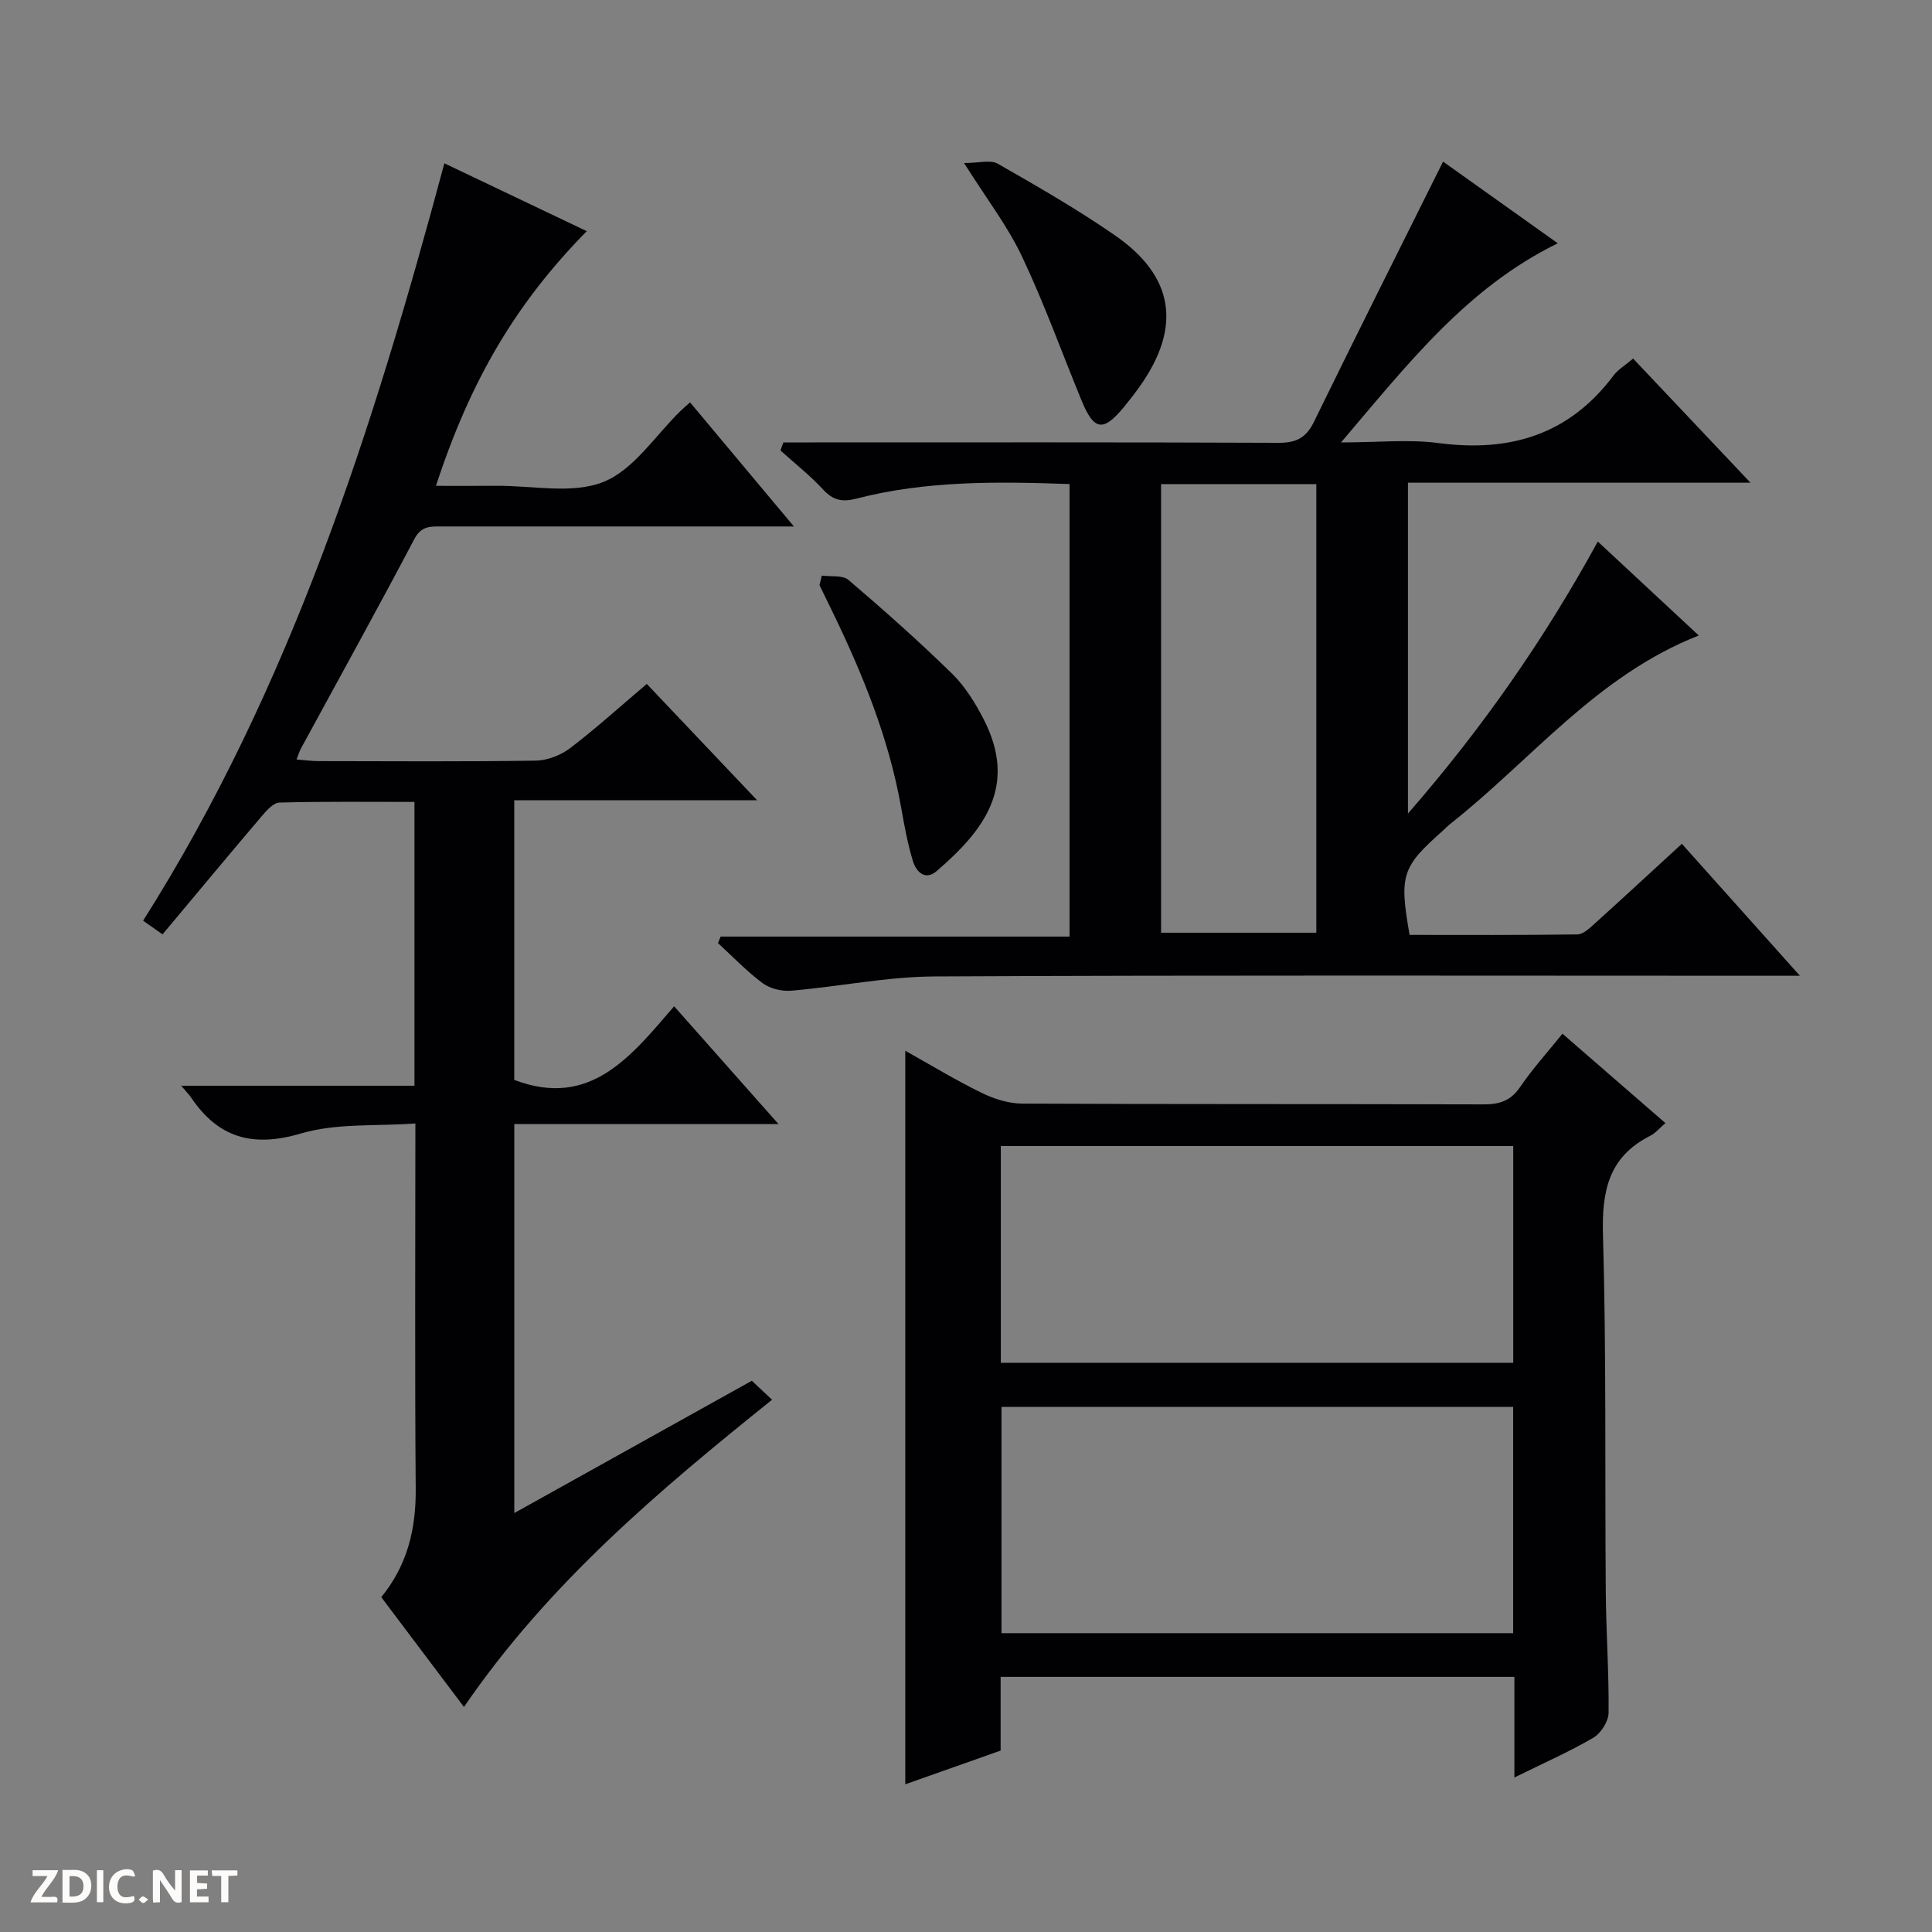<svg enable-background="new 0 0 400 400" viewBox="0 0 400 400" xmlns="http://www.w3.org/2000/svg"><rect x="0" y="0" width="400" height="400" fill="#808080" stroke="none"/><g fill="#fcfbfa"><path d="m37.59 393.81c-.92.31-1.52.05-2-.78-.7-1.2-1.52-2.34-2.47-3.78v4.59c-.55.03-.95.05-1.41.07-.03-.37-.06-.64-.06-.91 0-1.91 0-3.81 0-5.7 1.13-.41 1.77-.03 2.29.91.62 1.11 1.38 2.14 2.31 3.19v-4.2h1.35v6.61z"/><path d="m12.94 393.88v-6.75c1.9.19 3.93-.54 5.37 1.29.8 1.01.78 2.88.03 3.97-1.37 1.97-3.4 1.51-6.4 1.49m2.45-1.22c2.04.12 2.92-.58 2.89-2.21-.03-1.51-.98-2.19-2.89-2z"/><path d="m11.81 393.87h-5.49c.68-2.18 2.47-3.48 3.51-5.45h-3.08v-1.21h5.29c-.71 2.13-2.44 3.48-3.47 5.51.86 0 1.63.04 2.39-.01.79-.05 1.14.21.85 1.16"/><path d="m39.33 393.86v-6.61h3.7v1.07h-2.22v1.52c.68.04 1.34.09 2.07.13v1.07c-.72.05-1.38.09-2.1.14v1.48h2.4v1.19h-3.85z"/><path d="m27.71 388.56c-1.15-.3-2.46-.61-3.1.64-.37.73-.41 1.93-.06 2.67.63 1.35 1.99.93 3.17.68.35.94-.01 1.32-.93 1.46-1.62.25-3.05-.27-3.76-1.48-.73-1.24-.6-3.03.31-4.17.88-1.11 2.71-1.7 4-1.16.32.13.44.74.65 1.12-.1.08-.19.16-.28.24"/><path d="m49.15 387.24v1.07c-.59.02-1.17.05-1.87.08v5.44h-1.48v-5.44h-1.85c-.05-.4-.08-.73-.13-1.15z"/><path d="m20.06 387.21h1.33v6.62h-1.33z"/><path d="m30.68 393.25c-.39.38-.8.79-1.05.76-.32-.05-.6-.45-.9-.7.26-.24.51-.64.8-.67.29-.04.62.3 1.15.61"/></g><path d="m33.65 193.45c-1.61-1.14-2.67-1.88-4.02-2.83 30.58-48.31 47.62-101.85 62.37-156.81 10.02 4.77 19.64 9.36 29.48 14.05-14.62 14.88-24.03 30.74-31.22 52.73 4.34 0 8.41.03 12.47-.01 7.49-.07 15.76 1.79 22.24-.82 6.28-2.52 10.73-9.64 15.98-14.73.47-.46.98-.88 1.92-1.72 6.96 8.31 13.85 16.54 21.5 25.69-2.51 0-4.21 0-5.9 0-22.33 0-44.66 0-66.98 0-2.3 0-4.24-.19-5.71 2.61-7.66 14.55-15.64 28.94-23.49 43.39-.3.56-.48 1.19-.89 2.24 1.69.13 3.12.34 4.55.34 15 .02 29.99.13 44.99-.1 2.4-.04 5.17-1.12 7.1-2.59 5.29-4.02 10.23-8.51 15.87-13.29 7.4 7.8 14.78 15.58 22.84 24.08-17.2 0-33.53 0-50.28 0v57.9c15.69 5.99 24.12-4.8 33.1-15.24 7.26 8.19 14.16 15.98 21.61 24.39-18.55 0-36.42 0-54.7 0v80.53c16.47-9.18 32.74-18.24 49.18-27.39 1.3 1.22 2.49 2.33 4.19 3.93-23.51 18.86-46.34 38.1-63.79 63.61-5.94-7.89-11.51-15.28-17.12-22.73 5.41-6.65 7.2-14.12 7.13-22.43-.2-24.82-.07-49.65-.07-75.65-8.11.6-16.34-.1-23.72 2.08-10.03 2.96-17.11.88-22.77-7.52-.36-.54-.84-1-2-2.37h48.3c0-19.93 0-39.04 0-58.76-9.4 0-18.67-.11-27.93.13-1.27.03-2.7 1.65-3.71 2.84-6.78 7.97-13.47 16.03-20.52 24.45z" fill="#010104"/><path d="m330.81 112.12c7.11 6.62 13.86 12.89 20.9 19.45-21.19 8.33-34.68 25.8-51.44 39-.52.41-.98.91-1.47 1.35-8.58 7.6-9.13 9.23-6.96 21.64 11.5 0 23.12.07 34.73-.1 1.24-.02 2.59-1.33 3.65-2.29 5.92-5.34 11.76-10.76 17.99-16.47 7.96 8.9 15.77 17.63 24.44 27.32-2.74 0-4.45 0-6.16 0-57.65 0-115.29-.15-172.94.14-9.9.05-19.78 2.1-29.69 2.95-1.95.17-4.39-.4-5.94-1.54-3.32-2.46-6.21-5.51-9.27-8.31.18-.45.37-.9.55-1.35h72.24c0-31.62 0-62.48 0-93.69-14.9-.53-29.65-.73-44.11 3.01-2.98.77-4.86.36-6.94-1.9-2.69-2.91-5.84-5.39-8.8-8.06.2-.56.4-1.11.6-1.67h5.54c32.32 0 64.64-.06 96.97.08 3.65.02 5.72-1.02 7.34-4.35 8.73-17.88 17.67-35.66 26.73-53.87 7.09 5.04 15.26 10.86 23.75 16.91-18.87 9.24-31.04 25-44.88 41.23 7.67 0 14.02-.68 20.18.13 14.79 1.95 27.05-1.72 36.23-13.97.95-1.27 2.45-2.14 4.07-3.52 7.95 8.41 15.76 16.67 24.3 25.7-24.2 0-47.41 0-70.92 0v68.5c15.43-17.71 28.2-36.04 39.31-56.32zm-90.42-11.89v92.88h32.14c0-31.2 0-61.93 0-92.88-10.73 0-21.17 0-32.14 0z" fill="#010104"/><path d="m313.54 368.01c0-7.5 0-14.09 0-20.83-35.71 0-70.82 0-106.37 0v15.26c-6.64 2.35-12.99 4.59-19.74 6.98 0-50.74 0-100.98 0-151.87 5.42 3.03 10.48 6.11 15.78 8.7 2.57 1.26 5.59 2.23 8.42 2.24 31.83.15 63.66.06 95.49.16 3.26.01 5.61-.68 7.57-3.55 2.62-3.84 5.76-7.31 8.8-11.08 7.11 6.17 14.13 12.27 21.31 18.5-1.16.99-2.04 2.09-3.19 2.66-8.6 4.36-9.99 11.47-9.73 20.53.71 24.64.38 49.31.58 73.97.07 8.31.67 16.63.58 24.94-.02 1.78-1.6 4.25-3.19 5.18-4.99 2.91-10.3 5.24-16.31 8.21zm-.26-76.72c-35.5 0-70.7 0-105.93 0v46.84h105.93c0-15.87 0-31.29 0-46.84zm-106.07-9.14h106.09c0-15.19 0-29.94 0-44.88-35.49 0-70.68 0-106.09 0z" fill="#010104"/><path d="m170.15 119.17c1.87.26 4.31-.14 5.52.9 7.33 6.25 14.54 12.66 21.43 19.39 2.67 2.61 4.77 6 6.51 9.36 7.23 13.99.05 23.15-9.69 31.53-2.38 2.05-4.25.12-4.91-2.07-1.1-3.61-1.78-7.37-2.44-11.09-2.54-14.36-7.98-27.68-14.3-40.7-.86-1.78-1.73-3.56-2.6-5.34.15-.66.32-1.32.48-1.98z" fill="#010104"/><path d="m199.6 33.76c3.04 0 5.45-.73 6.95.12 8.22 4.69 16.46 9.44 24.24 14.81 12.32 8.5 13.88 18.98 5.24 31.24-1.05 1.49-2.18 2.94-3.34 4.35-4.29 5.19-6.19 4.91-8.77-1.37-4.09-9.95-7.73-20.11-12.33-29.81-2.95-6.26-7.28-11.87-11.99-19.34z" fill="#010104"/></svg>